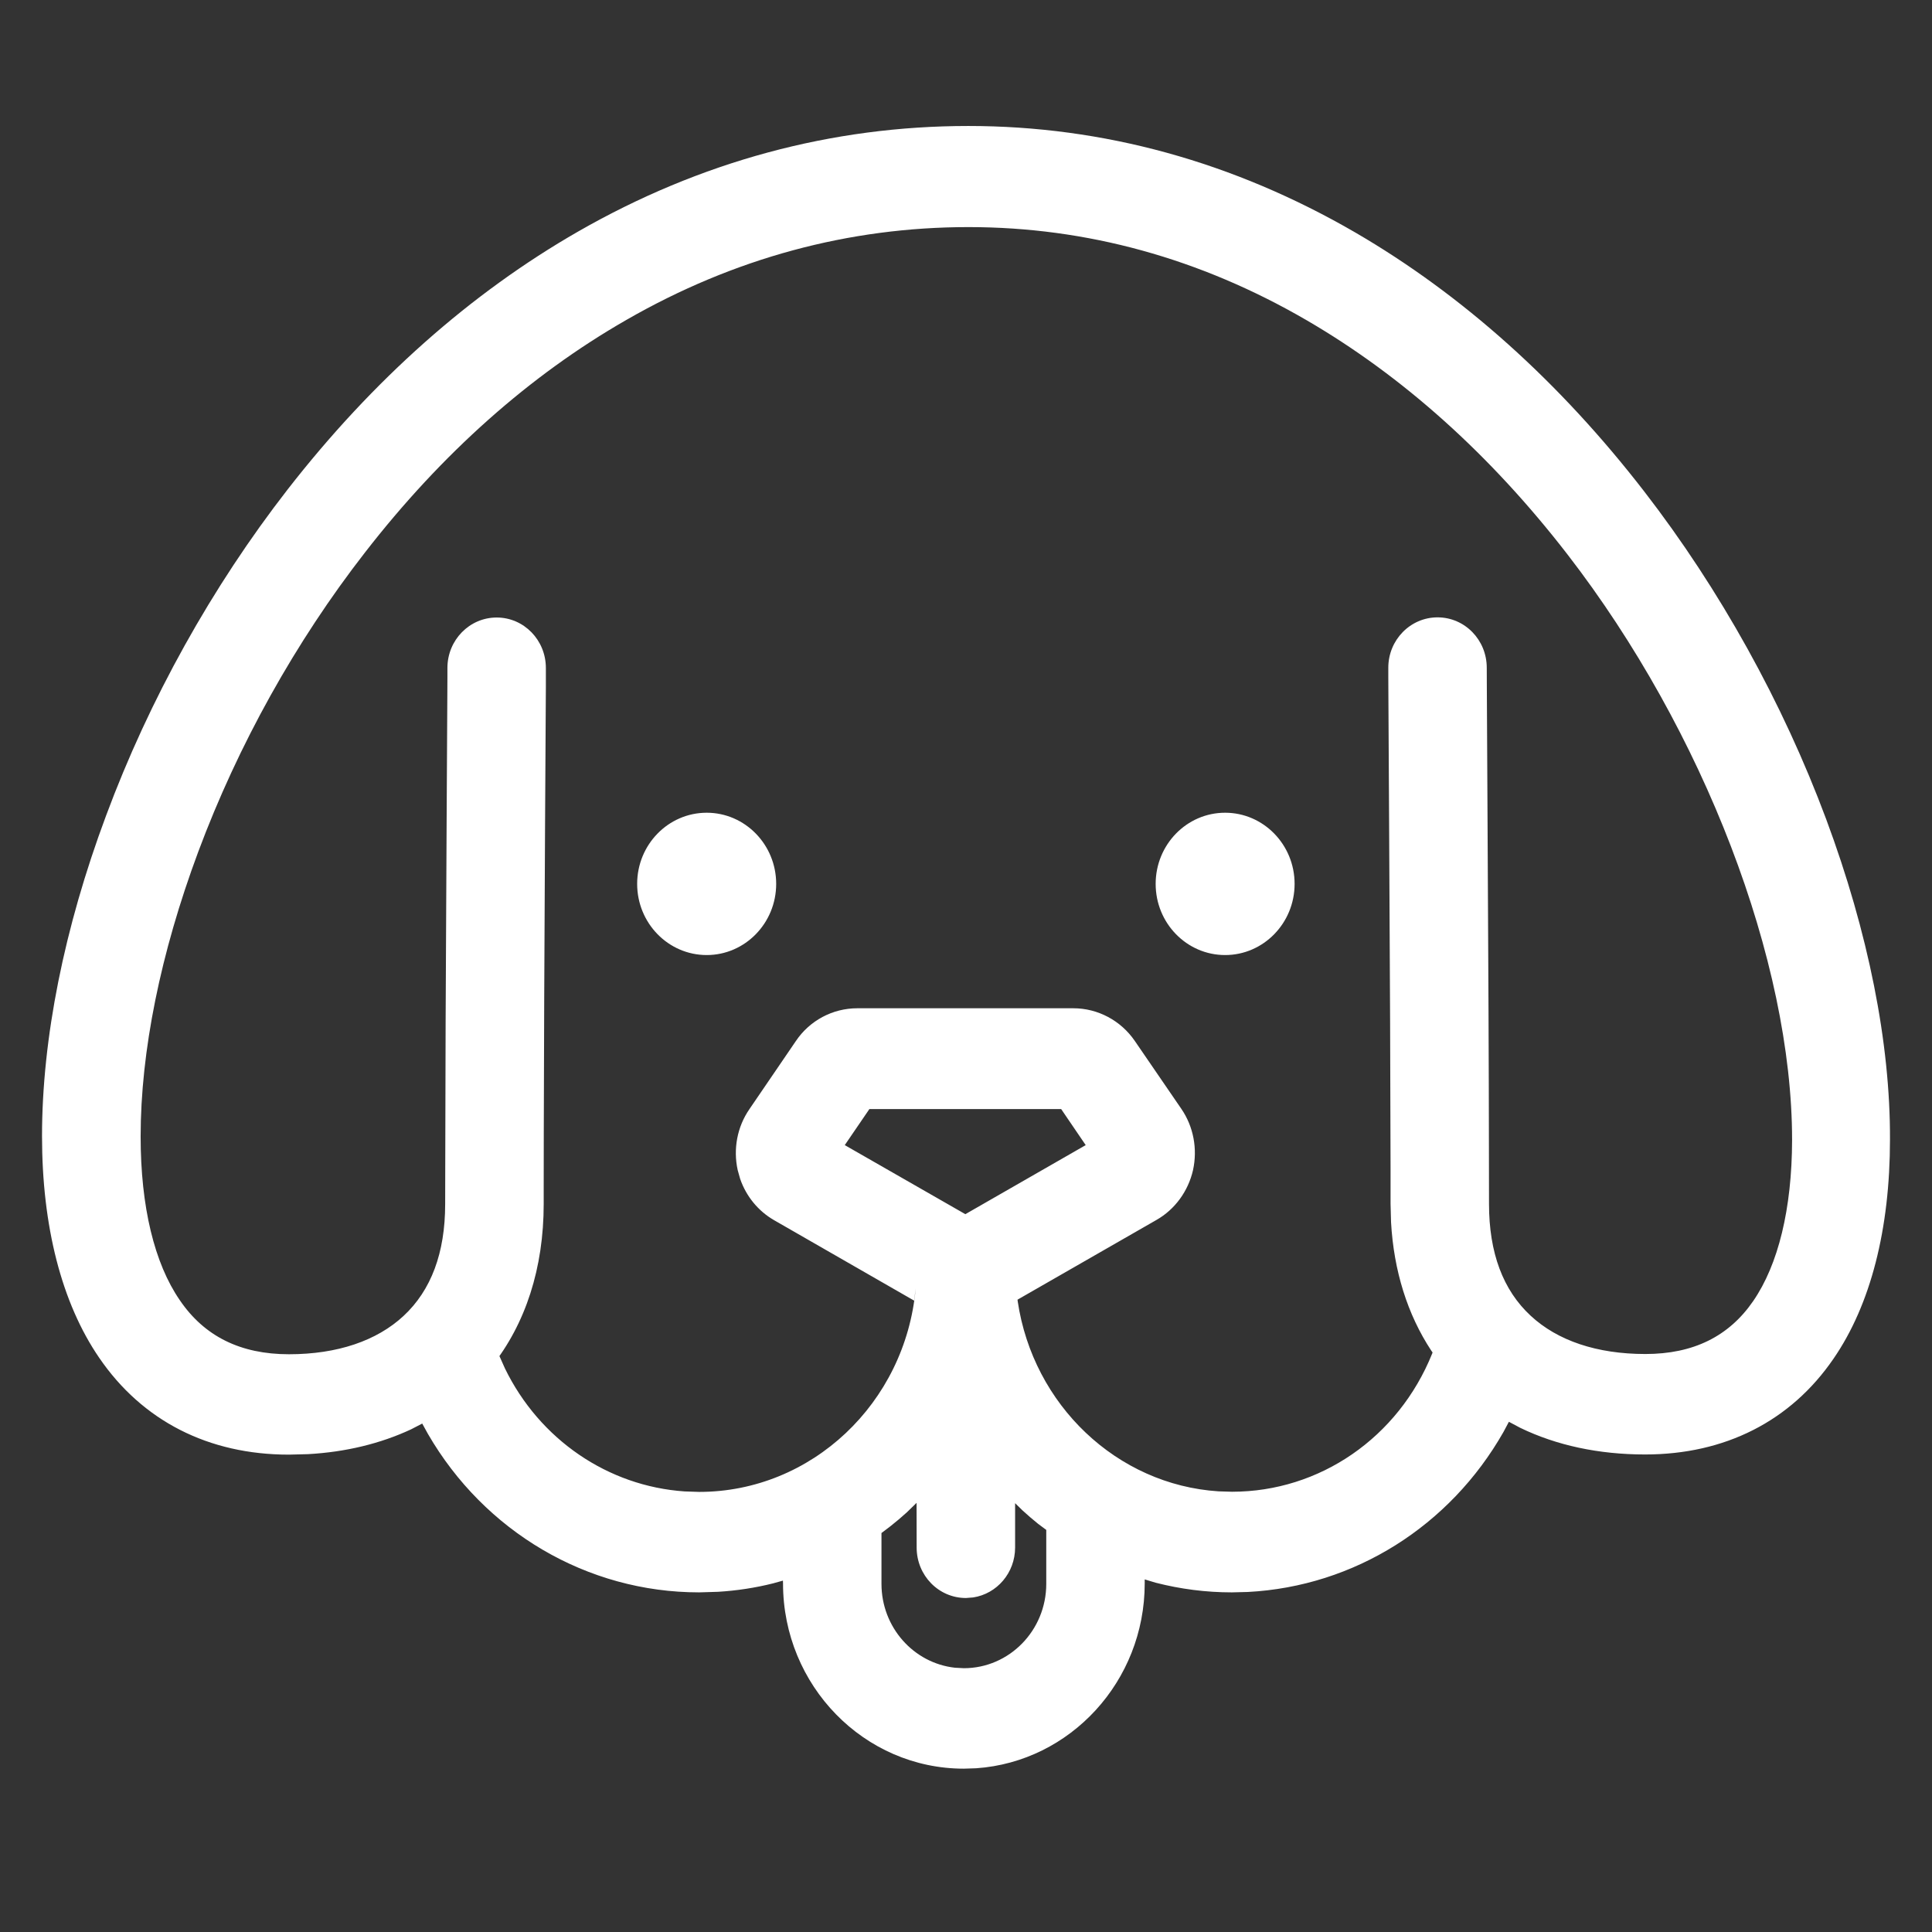 <?xml version="1.0" encoding="UTF-8"?>
<svg width="24px" height="24px" viewBox="0 0 24 24" version="1.1" xmlns="http://www.w3.org/2000/svg" xmlns:xlink="http://www.w3.org/1999/xlink">
    <rect x="0" y="0" width="24" height="24" fill="#333333" stroke="none"/>
    <title>狗狗</title>
    <g id="页面-1" stroke="none" stroke-width="1" fill="none" fill-rule="evenodd">
        <g id="home-menu" transform="translate(-20, -249)" fill-rule="nonzero">
            <g id="编组-13" transform="translate(0, 43)">
                <g id="狗" transform="translate(20, 206)">
                    <rect id="矩形" fill="#000000" opacity="0" x="0" y="0" width="24" height="24"></rect>
                    <path d="M12.029,1.565 C13.706,1.565 15.323,2.011 16.834,2.887 C18.164,3.66 19.374,4.745 20.426,6.106 C21.365,7.321 22.146,8.729 22.685,10.175 C23.208,11.58 23.483,12.958 23.478,14.156 C23.478,15.266 23.239,16.207 22.776,16.879 C22.244,17.655 21.427,18.068 20.436,18.068 C19.86,18.068 19.335,17.955 18.885,17.737 L18.744,17.662 L18.677,17.788 C18.012,18.958 16.824,19.707 15.501,19.776 L15.302,19.781 C14.98,19.781 14.664,19.74 14.356,19.661 L14.22,19.62 L14.22,19.67 C14.22,20.886 13.295,21.885 12.127,21.966 L11.973,21.971 C10.735,21.971 9.727,20.939 9.727,19.67 L9.726,19.635 L9.604,19.669 C9.381,19.725 9.152,19.76 8.919,19.774 L8.685,19.781 C7.291,19.781 6.017,19.025 5.315,17.811 L5.245,17.684 L5.106,17.756 C4.726,17.933 4.295,18.038 3.826,18.064 L3.589,18.07 C2.59,18.07 1.768,17.652 1.231,16.865 C0.765,16.184 0.522,15.232 0.522,14.113 C0.522,12.903 0.797,11.527 1.317,10.134 C1.853,8.691 2.634,7.288 3.574,6.079 C4.631,4.721 5.845,3.643 7.182,2.876 C8.698,2.007 10.33,1.565 12.029,1.565 Z M11.386,18.669 L11.266,18.786 C11.134,18.906 10.993,19.017 10.846,19.117 L10.95,19.04 L10.95,19.675 C10.95,20.215 11.349,20.66 11.862,20.717 L11.973,20.723 C12.538,20.723 12.997,20.254 12.997,19.675 L12.997,19.005 L12.895,18.929 C12.829,18.876 12.764,18.82 12.702,18.763 L12.61,18.673 L12.61,19.224 C12.61,19.539 12.384,19.799 12.089,19.844 L11.999,19.851 C11.66,19.851 11.387,19.571 11.387,19.224 L11.386,18.669 Z M12.031,2.821 C10.544,2.821 9.116,3.207 7.783,3.973 C6.582,4.661 5.488,5.633 4.534,6.863 C3.672,7.971 2.957,9.255 2.462,10.583 C1.994,11.84 1.747,13.061 1.747,14.118 C1.747,14.99 1.918,15.694 2.234,16.152 C2.538,16.599 2.986,16.823 3.589,16.823 C4.191,16.823 4.68,16.656 5.013,16.347 C5.355,16.029 5.53,15.565 5.53,14.958 L5.531,14.524 C5.532,13.424 5.537,12.182 5.548,10.229 C5.553,9.381 5.556,8.909 5.557,8.612 L5.558,8.405 C5.558,8.366 5.558,8.33 5.558,8.298 C5.558,7.951 5.832,7.671 6.17,7.671 C6.508,7.671 6.781,7.951 6.781,8.298 L6.781,8.468 C6.781,8.49 6.781,8.513 6.781,8.537 L6.78,8.7 C6.779,9.002 6.776,9.463 6.771,10.234 C6.762,11.919 6.757,13.079 6.755,14.073 L6.754,14.74 L6.754,14.955 C6.754,15.751 6.53,16.445 6.105,16.978 L6.203,16.843 L6.273,17 C6.703,17.882 7.551,18.462 8.505,18.527 L8.685,18.533 C10.081,18.533 11.247,17.43 11.375,16.005 L11.356,16.157 L9.615,15.157 C9.419,15.044 9.27,14.862 9.195,14.646 L9.164,14.536 C9.106,14.273 9.158,13.998 9.309,13.779 L9.886,12.933 C10.058,12.677 10.344,12.525 10.65,12.525 L13.334,12.525 C13.637,12.525 13.923,12.677 14.097,12.931 L14.676,13.776 C14.826,13.996 14.878,14.271 14.82,14.536 C14.76,14.798 14.595,15.024 14.367,15.154 L12.64,16.145 L12.642,16.163 C12.833,17.454 13.875,18.445 15.138,18.526 L15.304,18.531 C16.394,18.531 17.37,17.858 17.79,16.817 L17.796,16.801 L17.779,16.777 C17.484,16.328 17.314,15.787 17.28,15.182 L17.274,14.953 L17.274,14.52 C17.272,13.421 17.267,12.172 17.256,10.231 C17.251,9.384 17.248,8.911 17.247,8.613 L17.246,8.404 C17.246,8.364 17.246,8.328 17.246,8.295 C17.246,7.949 17.52,7.669 17.858,7.669 C18.196,7.669 18.469,7.949 18.469,8.295 L18.47,8.533 C18.471,8.824 18.474,9.301 18.479,10.226 C18.489,12.049 18.495,13.253 18.496,14.299 L18.497,14.955 C18.497,15.565 18.672,16.027 19.014,16.344 C19.347,16.654 19.837,16.82 20.439,16.82 C21.036,16.82 21.477,16.601 21.779,16.162 C22.09,15.71 22.26,15.018 22.262,14.162 C22.262,11.943 21.167,9.08 19.47,6.885 C18.515,5.65 17.426,4.673 16.233,3.979 C14.91,3.21 13.499,2.821 12.031,2.821 Z M13.182,13.777 L10.8,13.777 L10.494,14.225 L11.992,15.083 L13.487,14.225 L13.182,13.777 Z M8.779,10.096 C9.255,10.096 9.642,10.492 9.642,10.98 C9.642,11.468 9.255,11.864 8.779,11.864 C8.302,11.864 7.915,11.468 7.915,10.98 C7.915,10.492 8.302,10.096 8.779,10.096 Z M15.219,10.096 C15.695,10.096 16.082,10.492 16.082,10.98 C16.082,11.468 15.695,11.864 15.219,11.864 C14.742,11.864 14.356,11.468 14.356,10.98 C14.356,10.492 14.742,10.096 15.219,10.096 Z" id="形状" fill="#ffffff"></path>
                </g>
            </g>
        </g>
    </g>
</svg>